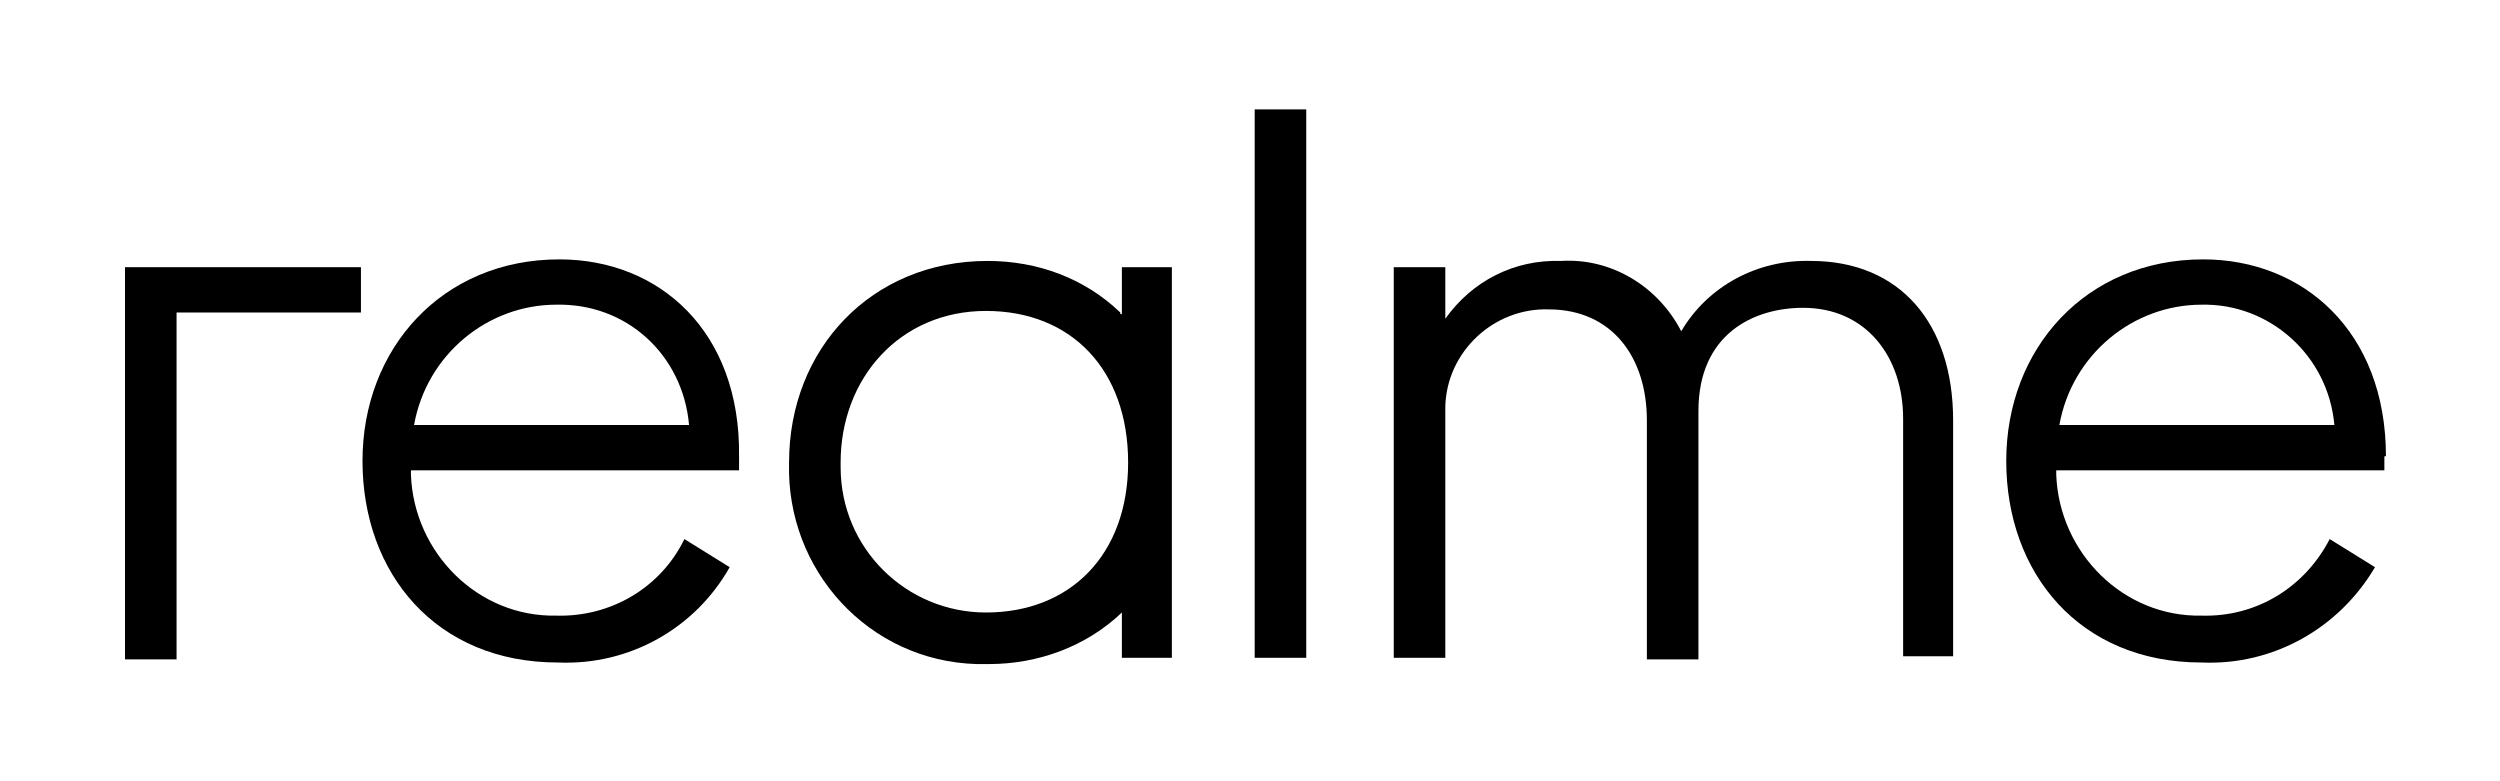 <svg width="160" height="50" viewBox="0 0 160 50" fill="none" xmlns="http://www.w3.org/2000/svg">
<rect width="160" height="50" fill="white"/>
<g clip-path="url(#clip0)">
<path d="M35.8 16.6C28.3 16.6 23.2 22.3 23.2 29.5C23.2 36.7 27.9 42.4 35.7 42.4C40.3 42.6 44.5 40.2 46.7 36.3L43.8 34.5C42.3 37.6 39.1 39.5 35.6 39.4C30.6 39.5 26.5 35.4 26.3 30.4C26.3 30.3 26.3 30.2 26.3 30.1H47.3V29.2C47.4 21.2 42.2 16.6 35.8 16.6ZM26.5 27.2C27.3 22.7 31.2 19.5 35.6 19.5C40.1 19.4 43.7 22.7 44.1 27.2H26.5Z" fill="black"/>
<path d="M8 17.1V42.2H11.3V20H23.1V17.1H8Z" fill="black"/>
<path d="M152.7 29.2C152.7 21.2 147.4 16.6 141 16.6C133.5 16.6 128.4 22.3 128.4 29.5C128.4 36.7 133.1 42.4 140.9 42.4C145.5 42.6 149.7 40.2 152 36.3L149.1 34.5C147.5 37.6 144.4 39.5 140.9 39.4C135.9 39.5 131.8 35.4 131.6 30.4C131.6 30.3 131.6 30.2 131.6 30.1H152.6V29.2H152.7ZM131.8 27.2C132.6 22.7 136.5 19.5 140.9 19.5C145.2 19.4 149 22.7 149.4 27.2H131.8Z" fill="black"/>
<path d="M115.9 16.7C112.5 16.6 109.3 18.3 107.6 21.2C106.1 18.3 103.1 16.5 99.9 16.7C96.9 16.6 94.2 18 92.5 20.4V17.1H89.2V42.1H92.5V26C92.6 22.5 95.6 19.7 99.1 19.8C103.2 19.8 105.4 22.9 105.4 26.9V42.2H108.7V26.3C108.7 21.4 112.2 19.7 115.4 19.7C119.4 19.7 121.8 22.8 121.8 26.8V42H125V26.9C125 20.7 121.6 16.7 115.9 16.7Z" fill="black"/>
<path d="M71.7 20C69.4 17.8 66.4 16.7 63.2 16.7C55.8 16.7 50.5 22.3 50.5 29.6C50.3 36.5 55.6 42.3 62.5 42.5C62.7 42.5 63 42.5 63.3 42.5C66.4 42.5 69.5 41.4 71.8 39.2V42.1H75V17.1H71.8V20.1H71.7V20ZM63.1 39.2C58 39.2 53.8 35.1 53.8 29.9C53.8 29.8 53.8 29.7 53.8 29.6C53.8 24.2 57.6 19.9 63.1 19.9C68.6 19.9 72.2 23.7 72.2 29.6C72.2 35.5 68.5 39.2 63.1 39.2Z" fill="black"/>
<path d="M83.6 7H80.3V42.1H83.6V7Z" fill="black"/>
</g>
<defs>
<clipPath id="clip0">
<rect width="144.7" height="35.5" fill="white" transform="translate(8 7)"/>
</clipPath>
</defs>
</svg>

